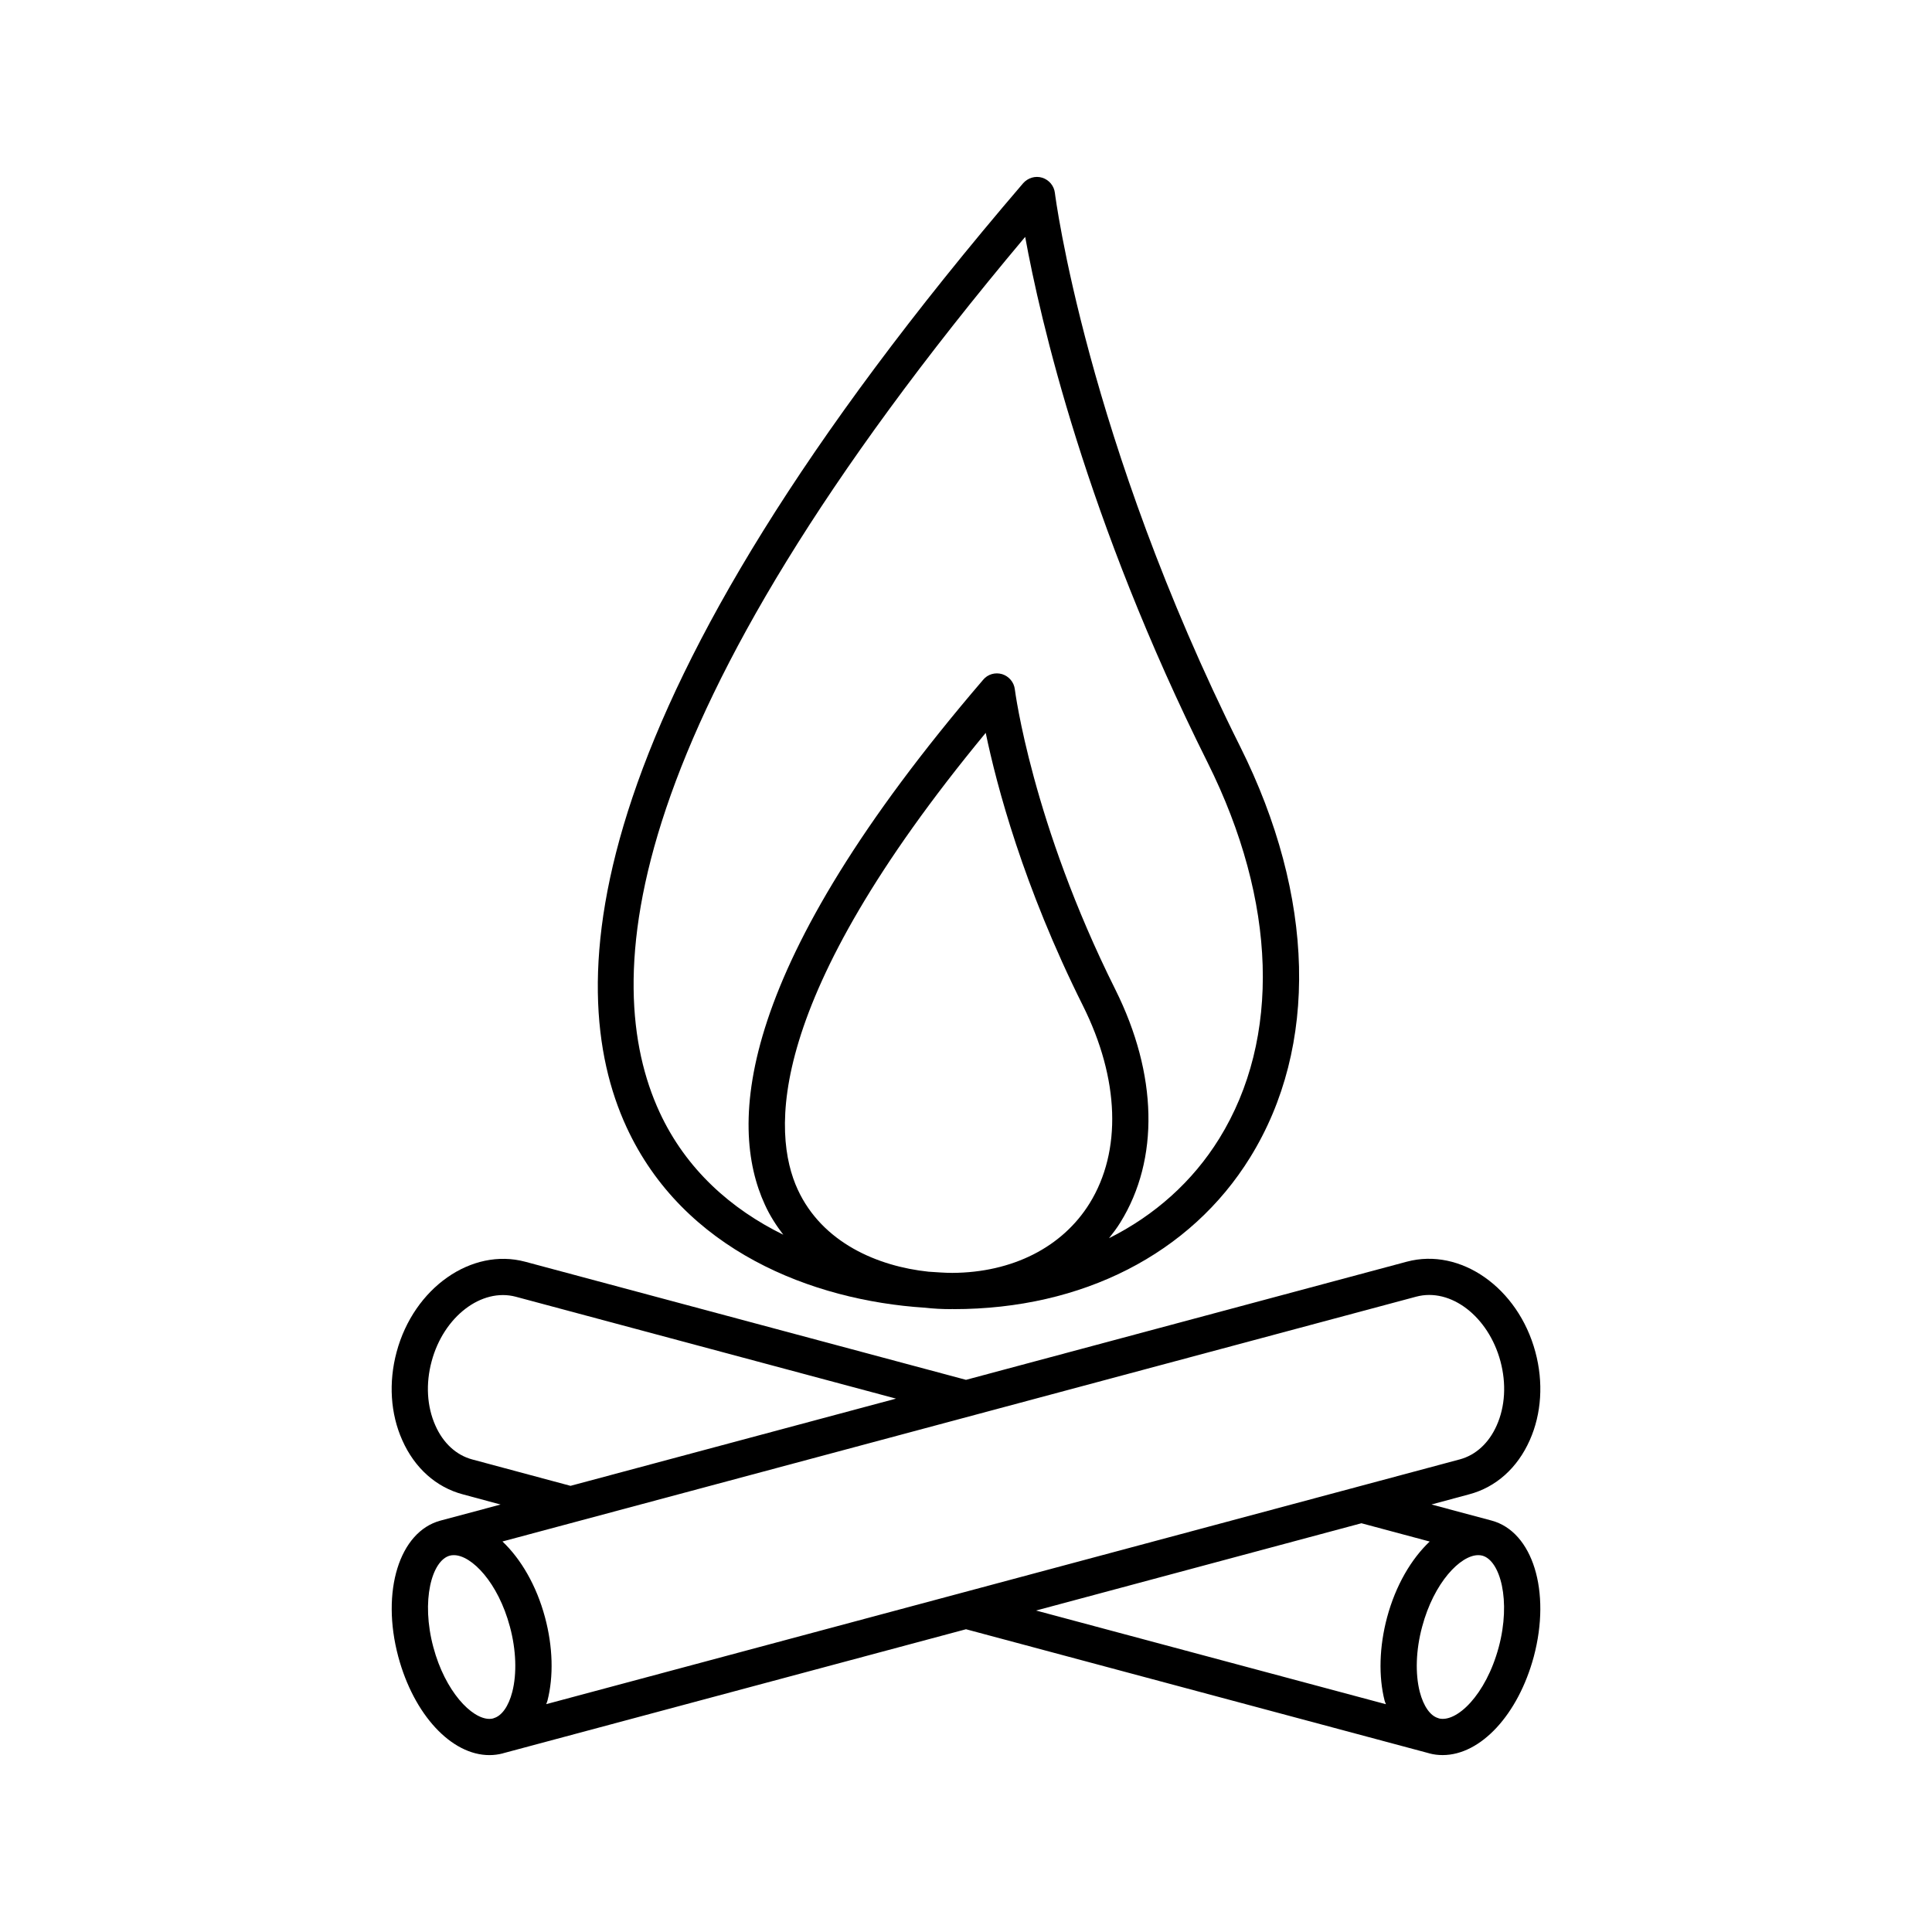 <?xml version="1.0" encoding="UTF-8"?>
<!-- Uploaded to: ICON Repo, www.iconrepo.com, Generator: ICON Repo Mixer Tools -->
<svg fill="#000000" width="800px" height="800px" version="1.1" viewBox="144 144 512 512" xmlns="http://www.w3.org/2000/svg">
 <g>
  <path d="m388.98 490.54c2.426 0.285 4.801 0.395 7.102 0.395 0.094 0 0.188-0.031 0.285-0.031 0.109 0 0.219 0.031 0.332 0.031 34.148 0 62.805-14.656 78.594-40.195 18.199-29.395 17.238-69.102-2.644-108.9-40.809-81.695-49.012-146.07-49.09-146.7-0.219-1.906-1.559-3.481-3.371-4.047s-3.812 0.047-5.07 1.496c-118.39 138.12-122.52 212.23-105.11 250.05 15.066 32.75 49.309 45.973 78.969 47.91zm-33.582-31.316c-6.801-14.801-8.941-49.879 49.828-121.01 2.898 13.934 9.918 40.59 25.758 72.297 9.699 19.43 10.344 38.527 1.777 52.379-7.211 11.637-20.469 18.359-36.398 18.438-2.047 0-4.188-0.188-6.297-0.316-13.414-1.414-28.148-7.648-34.668-21.789zm60.285-252.45c3.953 21.695 16.059 74.676 48.367 139.35 18.344 36.793 19.477 73.082 3.07 99.598-7.055 11.398-17.082 20.34-29.223 26.418 1.07-1.355 2.109-2.707 3.023-4.203 10.359-16.734 9.871-39.219-1.34-61.699-22.121-44.289-26.59-79.207-26.641-79.57-0.219-1.875-1.559-3.449-3.371-4.016-1.828-0.535-3.809 0.016-5.023 1.496-65.543 76.422-67.637 117.83-57.844 139.1 1.34 2.961 3.039 5.559 4.879 7.965-13.715-6.738-25.758-17.223-32.828-32.559-15.922-34.594-11.609-102.75 96.93-231.88z"/>
  <path d="m539.29 546.97-15.934-4.266 9.98-2.691c7.102-1.875 12.801-6.977 16.074-14.359 3.117-7.008 3.652-15.32 1.48-23.379-4.566-16.988-19.82-27.727-34.07-23.914l-116.82 31.312-116.82-31.301c-14.199-3.793-29.504 6.91-34.07 23.914-2.172 8.078-1.637 16.375 1.496 23.379 3.273 7.383 8.988 12.484 16.074 14.359l9.98 2.691-15.949 4.266c-10.879 2.93-15.793 18.75-11.164 36.055 4.125 15.367 14.059 26.086 24.152 26.086 1.211 0 2.394-0.156 3.559-0.457 0.031 0 0.047 0 0.062-0.031l122.68-32.867 122.68 32.859c0.031 0 0.062 0.031 0.078 0.031 1.164 0.316 2.348 0.457 3.559 0.457 10.094 0 20.012-10.738 24.152-26.086 4.613-17.309-0.285-33.129-11.18-36.059zm-19.977-59.34c9.133-2.441 19.129 5.242 22.324 17.129 1.59 5.953 1.242 11.98-0.992 16.988-2.062 4.676-5.559 7.871-9.777 9.004l-242.11 64.867c0.094-0.332 0.234-0.566 0.316-0.883 1.668-6.488 1.449-14.359-0.645-22.137-2.266-8.453-6.391-15.461-11.273-20.09zm-250.16 43.141c-4.234-1.133-7.715-4.328-9.777-9.004-2.234-5.008-2.598-11.035-0.992-16.988 3.18-11.887 13.227-19.539 22.309-17.129l100.76 27-86.262 23.113zm-10.312 49.75c-3.305-12.312-0.426-22.984 4.375-24.262 0.348-0.094 0.691-0.125 1.07-0.125 4.691 0 11.73 7.258 14.848 18.973 1.652 6.125 1.875 12.391 0.629 17.254-0.992 3.84-2.801 6.391-4.945 6.977l-0.047 0.031v0.016c-0.348 0.094-0.691 0.141-1.07 0.141-4.688 0-11.727-7.273-14.859-19.004zm245.95-32.844 18.09 4.848c-4.894 4.629-9.02 11.637-11.289 20.09-2.078 7.777-2.297 15.648-0.645 22.137 0.078 0.316 0.234 0.551 0.332 0.883l-92.715-24.828zm36.387 32.844c-3.402 12.66-11.18 20.105-15.918 18.863v-0.016l-0.062-0.031c-2.141-0.582-3.938-3.133-4.945-6.977-1.242-4.863-1.023-11.133 0.629-17.254 3.133-11.746 10.156-18.973 14.863-18.973 0.363 0 0.707 0.031 1.07 0.125 4.773 1.277 7.668 11.949 4.363 24.262z"/>
 </g>
</svg>